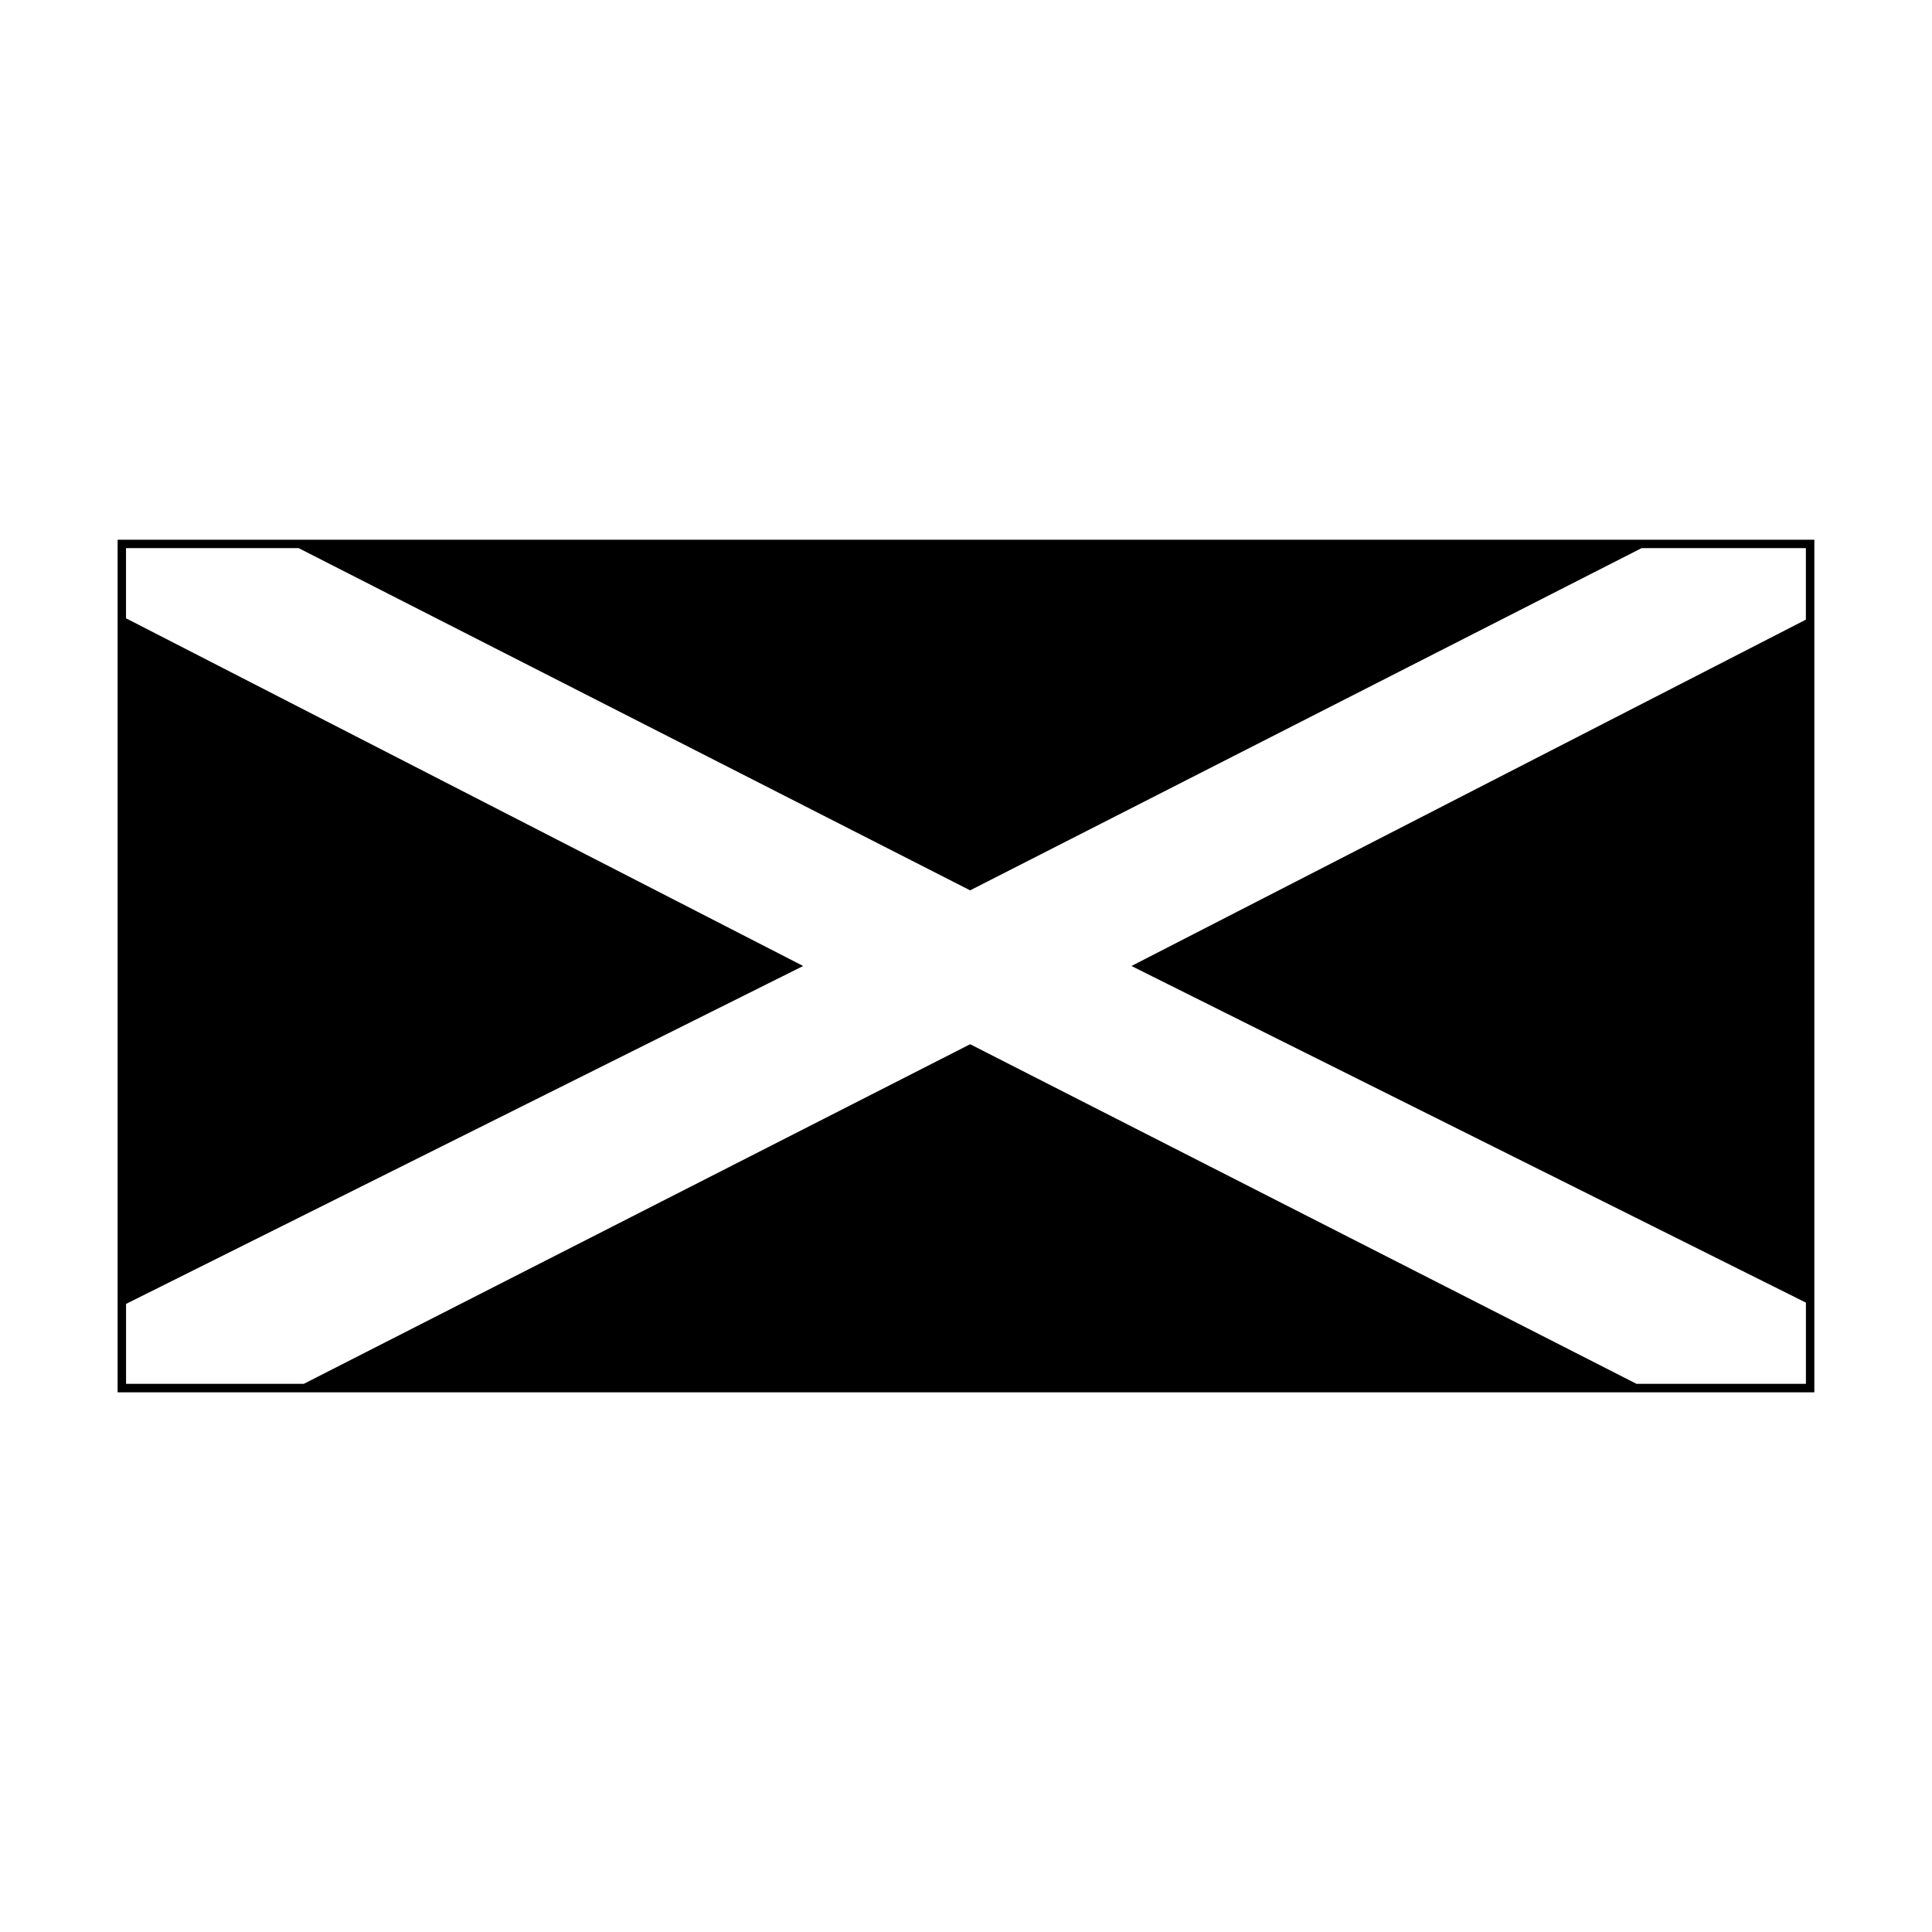 <?xml version="1.0" encoding="UTF-8"?>
<!-- Uploaded to: SVG Repo, www.svgrepo.com, Generator: SVG Repo Mixer Tools -->
<svg fill="#000000" width="800px" height="800px" version="1.1" viewBox="144 144 512 512" xmlns="http://www.w3.org/2000/svg">
 <path d="m175.17 287.03v225.95h449.65l0.004-225.95zm402.52 223.7-86.727-44.199-89.863-45.801-89.863 45.801-86.727 44.199h-47.105v-21.18l179.44-89.551-179.45-92.145v-18.594h45.754l88.082 44.891 89.863 45.801 177.94-90.691h43.543v18.953l-178.73 91.785 178.74 89.211v21.523z" fill-rule="evenodd"/>
</svg>
